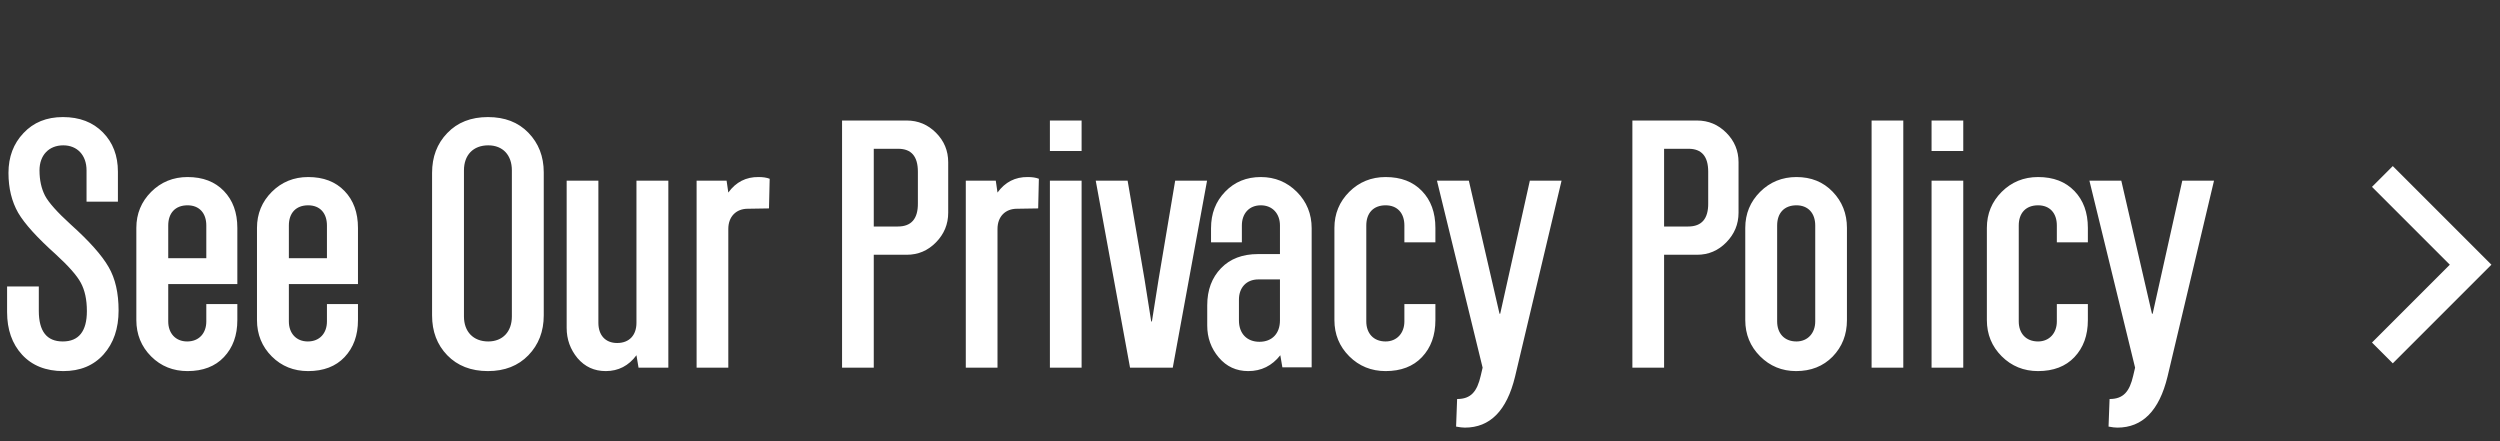 <svg width="170" height="30" viewBox="0 0 170 30" fill="none" xmlns="http://www.w3.org/2000/svg">
<rect x="0" y="0" width="170" height="30" fill="#333333" stroke="none"/>
<path d="M162.002 12L168.002 18L162.002 24" stroke="white" stroke-width="2"/>
<path d="M0.576 11.758C0.576 10.668 0.916 9.766 1.596 9.051C2.275 8.324 3.166 7.961 4.279 7.961C5.416 7.961 6.318 8.312 6.998 9.004C7.678 9.695 8.018 10.586 8.018 11.676V13.715H5.885V11.582C5.885 10.551 5.252 9.883 4.303 9.883C3.318 9.883 2.686 10.562 2.686 11.582C2.686 12.25 2.814 12.824 3.061 13.305C3.307 13.773 3.893 14.43 4.807 15.262C6.072 16.398 6.928 17.359 7.385 18.156C7.842 18.941 8.064 19.926 8.064 21.109C8.064 22.34 7.725 23.336 7.045 24.098C6.365 24.859 5.451 25.234 4.303 25.234C3.119 25.234 2.182 24.859 1.502 24.121C0.822 23.383 0.482 22.41 0.482 21.227V19.48H2.639V21.133C2.639 22.527 3.178 23.219 4.268 23.219C5.357 23.219 5.908 22.527 5.908 21.156C5.908 20.371 5.768 19.738 5.498 19.234C5.229 18.73 4.654 18.086 3.799 17.301C2.533 16.164 1.678 15.227 1.232 14.465C0.799 13.703 0.576 12.801 0.576 11.758ZM9.271 21.766V15.496C9.271 14.535 9.611 13.715 10.279 13.047C10.947 12.379 11.779 12.039 12.752 12.039C13.795 12.039 14.615 12.355 15.225 12.988C15.834 13.621 16.139 14.453 16.139 15.496V19.316H11.44V21.859C11.44 22.656 11.932 23.219 12.729 23.219C13.537 23.219 14.029 22.656 14.029 21.859V20.676H16.139V21.766C16.139 22.809 15.834 23.641 15.225 24.285C14.627 24.918 13.795 25.234 12.752 25.234C11.779 25.234 10.947 24.906 10.279 24.238C9.611 23.57 9.271 22.738 9.271 21.766ZM11.44 15.332V17.559H14.029V15.332C14.029 14.5 13.56 13.961 12.752 13.961C11.92 13.961 11.44 14.488 11.44 15.332ZM17.475 21.766V15.496C17.475 14.535 17.814 13.715 18.482 13.047C19.15 12.379 19.982 12.039 20.955 12.039C21.998 12.039 22.818 12.355 23.428 12.988C24.037 13.621 24.342 14.453 24.342 15.496V19.316H19.643V21.859C19.643 22.656 20.135 23.219 20.932 23.219C21.74 23.219 22.232 22.656 22.232 21.859V20.676H24.342V21.766C24.342 22.809 24.037 23.641 23.428 24.285C22.83 24.918 21.998 25.234 20.955 25.234C19.982 25.234 19.15 24.906 18.482 24.238C17.814 23.57 17.475 22.738 17.475 21.766ZM19.643 15.332V17.559H22.232V15.332C22.232 14.5 21.764 13.961 20.955 13.961C20.123 13.961 19.643 14.488 19.643 15.332ZM29.381 21.449V11.758C29.381 10.668 29.721 9.766 30.412 9.051C31.104 8.324 32.029 7.961 33.178 7.961C34.326 7.961 35.24 8.312 35.932 9.027C36.623 9.742 36.975 10.633 36.975 11.723V21.449C36.975 22.539 36.623 23.441 35.932 24.156C35.24 24.871 34.326 25.234 33.178 25.234C32.029 25.234 31.104 24.871 30.412 24.156C29.721 23.441 29.381 22.539 29.381 21.449ZM31.549 11.582V21.52C31.549 22.551 32.182 23.219 33.201 23.219C34.185 23.219 34.807 22.551 34.807 21.52V11.582C34.807 10.551 34.197 9.883 33.201 9.883C32.17 9.883 31.549 10.551 31.549 11.582ZM43.279 21.953V12.285H45.447V25H43.42L43.279 24.156C42.752 24.871 42.049 25.234 41.193 25.234C40.408 25.234 39.775 24.941 39.272 24.355C38.779 23.758 38.533 23.078 38.533 22.293V12.285H40.69V21.953C40.69 22.785 41.158 23.324 41.967 23.324C42.799 23.324 43.279 22.785 43.279 21.953ZM49.525 25H47.369V12.285H49.408L49.525 13.094C50.041 12.379 50.732 12.027 51.588 12.039C51.881 12.039 52.127 12.074 52.338 12.156L52.291 14.172L50.85 14.195C50.053 14.195 49.525 14.734 49.525 15.566V25ZM57.26 25V8.195H61.654C62.44 8.195 63.096 8.477 63.647 9.027C64.197 9.578 64.478 10.246 64.478 11.031V14.465C64.478 15.25 64.197 15.918 63.647 16.48C63.096 17.043 62.44 17.324 61.654 17.324H59.416V25H57.26ZM59.416 10.117V15.402H61.057C61.971 15.402 62.428 14.875 62.416 13.82V11.676C62.416 10.633 61.971 10.117 61.08 10.117H59.416ZM67.83 25H65.674V12.285H67.713L67.83 13.094C68.346 12.379 69.037 12.027 69.893 12.039C70.186 12.039 70.432 12.074 70.643 12.156L70.596 14.172L69.154 14.195C68.357 14.195 67.83 14.734 67.83 15.566V25ZM71.393 8.195H73.549V10.27H71.393V8.195ZM71.393 12.285H73.549V25H71.393V12.285ZM76.842 25L74.51 12.285H76.678L77.826 18.977L78.283 21.859H78.33L78.787 18.977L79.912 12.285H82.08L79.748 25H76.842ZM85.736 12.039C86.697 12.039 87.518 12.379 88.186 13.047C88.853 13.715 89.193 14.547 89.193 15.52V24.977H87.201L87.061 24.156C86.498 24.871 85.772 25.234 84.881 25.234C84.072 25.234 83.404 24.93 82.877 24.309C82.35 23.688 82.092 22.961 82.092 22.141V20.758C82.092 19.715 82.408 18.883 83.029 18.238C83.65 17.594 84.494 17.277 85.549 17.277H87.037V15.332C87.037 14.535 86.533 13.961 85.736 13.961C84.939 13.961 84.447 14.523 84.447 15.332V16.48H82.35V15.52C82.35 14.523 82.666 13.703 83.311 13.035C83.955 12.367 84.764 12.039 85.736 12.039ZM87.037 21.789V19H85.572C84.74 19 84.248 19.574 84.248 20.371V21.789C84.248 22.68 84.787 23.242 85.643 23.242C86.498 23.242 87.037 22.68 87.037 21.789ZM94.221 12.039C95.264 12.039 96.084 12.355 96.693 12.988C97.303 13.621 97.607 14.453 97.607 15.496V16.48H95.498V15.332C95.498 14.5 95.029 13.961 94.221 13.961C93.389 13.961 92.908 14.488 92.908 15.332V21.859C92.908 22.656 93.389 23.219 94.221 23.219C94.982 23.219 95.498 22.656 95.498 21.859V20.676H97.607V21.766C97.607 22.809 97.303 23.641 96.693 24.285C96.096 24.918 95.264 25.234 94.221 25.234C93.248 25.234 92.416 24.895 91.748 24.227C91.08 23.559 90.74 22.738 90.74 21.766V15.496C90.74 14.535 91.08 13.715 91.748 13.047C92.416 12.379 93.248 12.039 94.221 12.039ZM100.818 25L97.713 12.285H99.881L101.967 21.332H102.014L104.029 12.285H106.186L103.021 25.621C102.459 27.93 101.322 29.078 99.611 29.078C99.459 29.078 99.26 29.055 99.014 29.008L99.084 27.133C100.033 27.133 100.443 26.617 100.689 25.551L100.818 25ZM111.002 25V8.195H115.396C116.182 8.195 116.838 8.477 117.389 9.027C117.939 9.578 118.221 10.246 118.221 11.031V14.465C118.221 15.25 117.939 15.918 117.389 16.48C116.838 17.043 116.182 17.324 115.396 17.324H113.158V25H111.002ZM113.158 10.117V15.402H114.799C115.713 15.402 116.17 14.875 116.158 13.82V11.676C116.158 10.633 115.713 10.117 114.822 10.117H113.158ZM122.158 12.039C123.154 12.039 123.975 12.367 124.619 13.035C125.264 13.703 125.592 14.523 125.592 15.496V21.766C125.592 22.762 125.264 23.582 124.619 24.25C123.975 24.906 123.143 25.234 122.135 25.234C121.174 25.234 120.354 24.895 119.686 24.227C119.018 23.559 118.678 22.738 118.678 21.766V15.496C118.678 14.535 119.018 13.715 119.686 13.047C120.354 12.379 121.186 12.039 122.158 12.039ZM122.158 13.961C121.326 13.961 120.846 14.488 120.846 15.332V21.859C120.846 22.656 121.326 23.219 122.158 23.219C122.92 23.219 123.436 22.656 123.436 21.859V15.332C123.436 14.5 122.955 13.961 122.158 13.961ZM127.268 8.195H129.424V25H127.268V8.195ZM131.346 8.195H133.502V10.27H131.346V8.195ZM131.346 12.285H133.502V25H131.346V12.285ZM138.588 12.039C139.631 12.039 140.451 12.355 141.061 12.988C141.67 13.621 141.975 14.453 141.975 15.496V16.48H139.865V15.332C139.865 14.5 139.396 13.961 138.588 13.961C137.756 13.961 137.275 14.488 137.275 15.332V21.859C137.275 22.656 137.756 23.219 138.588 23.219C139.35 23.219 139.865 22.656 139.865 21.859V20.676H141.975V21.766C141.975 22.809 141.67 23.641 141.061 24.285C140.463 24.918 139.631 25.234 138.588 25.234C137.615 25.234 136.783 24.895 136.115 24.227C135.447 23.559 135.107 22.738 135.107 21.766V15.496C135.107 14.535 135.447 13.715 136.115 13.047C136.783 12.379 137.615 12.039 138.588 12.039ZM145.186 25L142.08 12.285H144.248L146.334 21.332H146.381L148.396 12.285H150.553L147.389 25.621C146.826 27.93 145.689 29.078 143.979 29.078C143.826 29.078 143.627 29.055 143.381 29.008L143.451 27.133C144.4 27.133 144.811 26.617 145.057 25.551L145.186 25Z" fill="white"/>
</svg>
